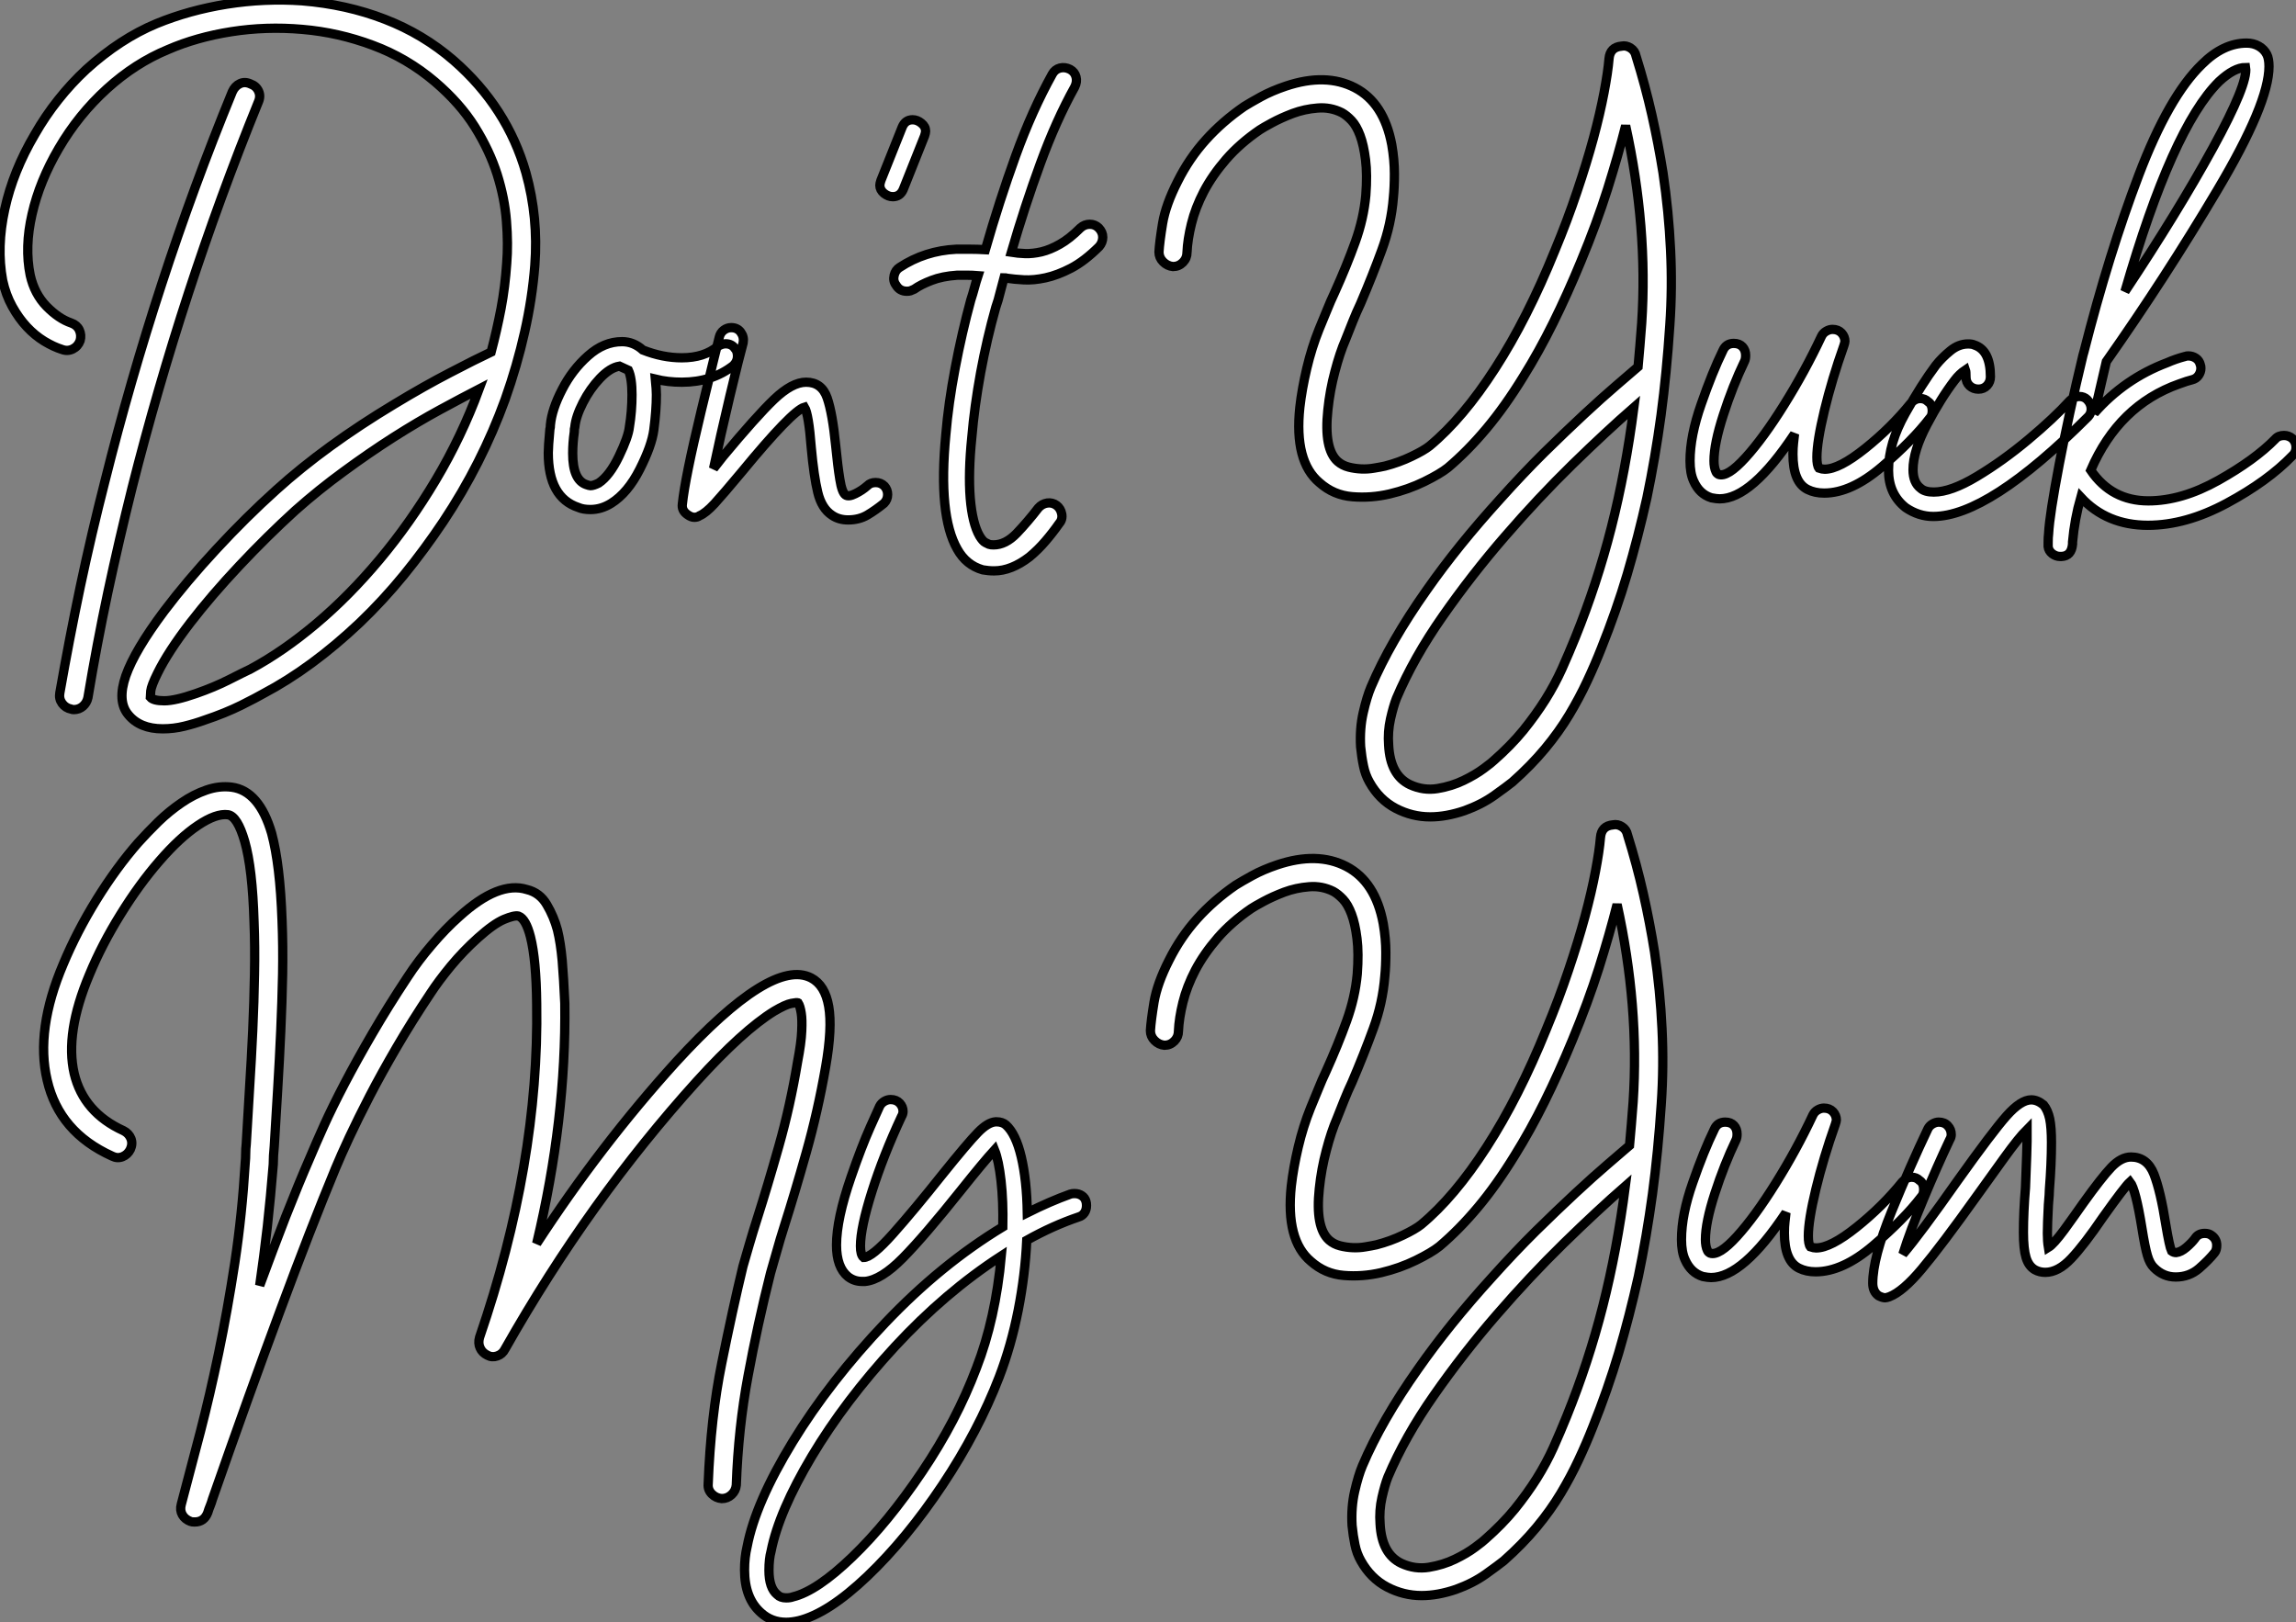 <?xml version="1.0" standalone="no"?>
<svg xmlns="http://www.w3.org/2000/svg" viewBox="-3.086 -12.076 247.426 174.813"><rect x="-3.086" y="-12.076" width="247.426" height="174.813" fill="#808080" stroke="none"/><path d="M25.14-42.39L25.14-42.39Q21-32.20 17.61-21.81Q14.22-11.42 11.54-0.84L11.54-0.84Q10.14 4.76 8.93 10.42Q7.73 16.07 6.78 21.78L6.78 21.78Q6.66 22.34 6.24 22.71Q5.82 23.07 5.26 23.07L5.26 23.07Q5.10 23.07 4.98 23.02L4.98 23.02Q4.37 22.90 4.00 22.40Q3.64 21.90 3.75 21.28L3.75 21.28Q4.76 15.51 5.96 9.80Q7.17 4.09 8.62-1.57L8.62-1.57Q11.31-12.32 14.73-22.79Q18.14-33.26 22.34-43.51L22.34-43.51Q22.62-44.13 23.16-44.38Q23.69-44.63 24.30-44.35L24.30-44.35Q24.92-44.13 25.17-43.57Q25.42-43.01 25.14-42.39ZM53.98-34.78L53.98-34.78Q55.33-29.96 54.94-24.81L54.94-24.81Q54.66-21.22 53.84-17.61Q53.03-14 51.74-10.36L51.74-10.36Q49.22-3.42 45.08 2.80L45.08 2.80Q43.06 5.82 40.82 8.57Q38.58 11.31 36.06 13.72L36.06 13.72Q30.91 18.59 25.70 21.34L25.70 21.34Q25.03 21.73 23.30 22.60Q21.56 23.46 19.38 24.19L19.38 24.19Q18.31 24.58 17.16 24.86Q16.02 25.14 14.84 25.14L14.84 25.14Q12.38 25.14 11.14 23.63L11.14 23.63Q9.91 22.18 10.86 19.43Q11.82 16.69 15.01 12.43L15.01 12.43Q17.42 9.24 20.61 5.80Q23.80 2.35 27.10-0.62L27.10-0.62Q32.37-5.38 39.82-9.86L39.82-9.86Q43.06-11.82 45.81-13.24Q48.55-14.67 50.23-15.46L50.23-15.46Q50.85-17.81 51.30-20.16Q51.74-22.51 51.91-25.03L51.91-25.03Q52.08-27.10 51.88-29.57Q51.69-32.03 50.88-34.61Q50.06-37.18 48.47-39.73Q46.87-42.28 44.18-44.58L44.18-44.58Q41.16-47.15 37.46-48.52Q33.77-49.90 29.88-50.23Q25.98-50.57 22.23-49.98Q18.48-49.39 15.40-48.05L15.40-48.05Q11.87-46.59 8.82-43.82Q5.77-41.05 3.64-37.41L3.64-37.41Q1.57-33.88 0.76-30.32Q-0.06-26.77 0.56-23.74L0.56-23.74Q1.01-21.73 2.32-20.38Q3.64-19.04 4.98-18.59L4.98-18.59Q5.60-18.37 5.85-17.84Q6.10-17.30 5.94-16.69L5.94-16.69Q5.71-16.07 5.15-15.79Q4.59-15.51 3.98-15.74L3.98-15.74Q3.08-16.02 2.07-16.63Q1.06-17.25 0.20-18.17Q-0.67-19.10-1.37-20.36Q-2.07-21.62-2.41-23.18L-2.41-23.18Q-3.08-26.77-2.18-30.86Q-1.29-34.94 1.06-38.92L1.06-38.92Q2.18-40.88 3.58-42.64Q4.98-44.41 6.61-45.92L6.61-45.92Q10.25-49.22 14.17-50.85L14.17-50.85Q17.70-52.30 21.76-52.95Q25.82-53.59 29.85-53.31L29.85-53.31Q34.66-52.92 38.78-51.32Q42.90-49.73 46.20-46.87L46.20-46.87Q51.97-41.83 53.98-34.78ZM24.30 18.70L24.30 18.70Q27.83 16.80 31.39 13.80Q34.94 10.81 38.22 6.89Q41.50 2.97 44.27-1.68Q47.04-6.33 48.94-11.48L48.94-11.48Q47.10-10.53 44.72-9.24Q42.34-7.95 39.70-6.27Q37.07-4.59 34.36-2.60Q31.64-0.62 29.12 1.62L29.12 1.62Q26.10 4.37 23.10 7.56Q20.10 10.75 17.81 13.72L17.81 13.72Q15.40 16.86 14.28 19.15L14.28 19.15Q13.61 20.50 13.55 21.06Q13.50 21.62 13.50 21.73L13.50 21.73Q13.83 22.12 15.01 22.12Q16.18 22.12 18.42 21.34L18.42 21.34Q20.38 20.66 21.98 19.85Q23.58 19.04 24.30 18.70ZM76.78-15.01L76.78-15.01Q76.78-14.45 76.33-14L76.33-14Q74.03-12.21 70.78-12.21L70.78-12.21Q69.27-12.21 67.93-12.54L67.93-12.54Q68.04-11.42 68.04-10.86L68.04-10.86Q68.04-9.18 67.76-7.06L67.76-7.06Q67.54-5.38 66.25-2.83Q64.96-0.28 63.17 0.84L63.17 0.84Q62.10 1.51 60.93 1.51L60.93 1.51Q60.14 1.51 59.64 1.29L59.64 1.29Q56.39 0.22 56.39-4.59L56.39-4.59Q56.39-5.26 56.56-7.11L56.56-7.11Q56.62-7.34 56.62-7.62L56.62-7.62Q56.78-9.30 57.88-11.42Q58.97-13.55 60.68-15.06Q62.38-16.58 64.34-16.58L64.34-16.58Q65.58-16.58 66.58-15.68L66.58-15.68Q68.71-14.84 70.78-14.84L70.78-14.84Q73.19-14.84 74.65-16.07L74.65-16.07Q75.10-16.35 75.49-16.35L75.49-16.35Q76.16-16.35 76.50-15.85L76.50-15.85Q76.78-15.57 76.78-15.01ZM65.41-10.86L65.41-10.86Q65.41-12.66 65.02-13.50L65.02-13.50Q64.79-13.61 64.06-13.94L64.06-13.94Q63.06-13.78 61.96-12.63Q60.87-11.48 60.12-10.00Q59.36-8.51 59.25-7.39L59.25-7.39Q59.19-7.22 59.19-6.83L59.19-6.83Q59.02-5.66 59.02-4.54L59.02-4.54Q59.02-1.68 60.48-1.18L60.48-1.18Q60.82-1.06 60.93-1.06L60.93-1.06Q61.26-1.06 61.82-1.34L61.82-1.34Q63-2.13 64.01-4.23Q65.02-6.33 65.13-7.39L65.13-7.39Q65.41-9.07 65.41-10.86ZM92.96-0.11L92.96-0.11Q92.96 0.45 92.57 0.84L92.57 0.84Q91.67 1.57 90.78 2.10Q89.88 2.63 88.70 2.63L88.70 2.63Q87.70 2.63 86.97 2.13L86.97 2.13Q85.85 1.40 85.43-0.34Q85.01-2.07 84.73-5.15L84.73-5.15Q84.45-8.79 84-9.52L84-9.52Q82.66-9.13 77.22-2.52L77.22-2.52Q75.26-0.17 74.31 0.87Q73.36 1.90 72.69 2.18L72.69 2.18Q72.46 2.35 72.13 2.35L72.13 2.35Q71.79 2.35 71.40 2.07L71.40 2.07Q70.73 1.62 70.84 0.90L70.84 0.90Q71.12-1.85 72.88-9.16Q74.65-16.46 74.82-17.08L74.82-17.08Q74.93-17.53 75.29-17.81Q75.66-18.09 76.10-18.09L76.10-18.09Q76.78-18.09 77.14-17.58Q77.50-17.08 77.39-16.46L77.39-16.46Q77-15.06 75.96-10.72Q74.93-6.38 74.20-2.91L74.20-2.91L75.21-4.20Q78.79-8.51 80.72-10.36Q82.66-12.21 84.17-12.21L84.17-12.21Q85.85-12.21 86.44-10.53Q87.02-8.85 87.36-5.38L87.36-5.38Q87.58-3.14 87.81-1.74Q88.03-0.34 88.42-0.06L88.42-0.06Q88.76 0.17 89.49-0.20Q90.22-0.56 90.78-1.06L90.78-1.06Q91.11-1.40 91.67-1.40L91.67-1.40Q92.23-1.40 92.62-1.01L92.62-1.01Q92.96-0.62 92.96-0.11ZM95.65-40.49L95.65-40.49Q96.15-40.49 96.60-40.12Q97.05-39.76 97.05-39.26L97.05-39.26Q97.05-39.09 96.94-38.75L96.94-38.75L94.64-32.98Q94.30-32.20 93.52-32.20L93.52-32.20Q93.02-32.20 92.57-32.56Q92.12-32.93 92.12-33.43L92.12-33.43Q92.12-33.60 92.23-33.94L92.23-33.94L94.53-39.70Q94.86-40.49 95.65-40.49ZM104.61-20.27L104.61-20.27Q103.66-16.91 102.98-13.24Q102.31-9.58 102.03-6.27L102.03-6.27Q101.64-2.46 101.86 0.28Q102.09 3.02 102.87 4.37L102.87 4.37Q103.21 4.93 103.49 5.07Q103.77 5.21 103.88 5.26L103.88 5.26Q104.05 5.32 104.38 5.32L104.38 5.32Q105.67 5.32 106.88 4.06Q108.08 2.80 109.20 1.34L109.20 1.34Q109.59 0.90 110.15 0.81Q110.71 0.73 111.16 1.06L111.16 1.06Q111.61 1.40 111.72 1.99Q111.83 2.58 111.44 3.02L111.44 3.02Q110.77 3.98 109.98 4.90Q109.20 5.82 108.25 6.61L108.25 6.61Q106.29 8.12 104.44 8.12L104.44 8.12Q104.10 8.12 103.80 8.09Q103.49 8.06 103.21 8.01L103.21 8.01Q101.42 7.50 100.46 5.77L100.46 5.77Q98.39 2.13 99.23-6.55L99.23-6.55Q99.51-9.91 100.24-13.75Q100.97-17.58 101.92-21.06L101.92-21.06Q102.14-21.73 102.31-22.37Q102.48-23.02 102.70-23.69L102.70-23.69Q102.09-23.74 101.56-23.74Q101.02-23.74 100.46-23.74L100.46-23.74Q98.84-23.63 97.69-23.18Q96.54-22.74 95.82-22.23L95.82-22.23Q95.59-22.12 95.42-22.06Q95.26-22.01 95.03-22.01L95.03-22.01Q94.25-22.01 93.86-22.68L93.86-22.68Q93.52-23.13 93.66-23.72Q93.80-24.30 94.25-24.58L94.25-24.58Q96.99-26.38 100.35-26.54L100.35-26.54Q101.14-26.54 101.89-26.54Q102.65-26.54 103.49-26.49L103.49-26.49Q105.00-31.75 106.76-36.62Q108.53-41.50 110.71-45.42L110.71-45.42Q110.99-45.92 111.52-46.06Q112.06-46.20 112.62-45.92L112.62-45.92Q113.12-45.64 113.26-45.11Q113.40-44.58 113.12-44.02L113.12-44.02Q111.10-40.38 109.42-35.78Q107.74-31.19 106.29-26.21L106.29-26.21Q106.96-26.10 107.77-26.07Q108.58-26.04 109.54-26.26Q110.49-26.49 111.52-27.08Q112.56-27.66 113.74-28.84L113.74-28.84Q114.18-29.23 114.74-29.23Q115.30-29.23 115.70-28.84L115.70-28.84Q116.14-28.39 116.14-27.83Q116.14-27.27 115.75-26.82L115.75-26.82Q114.18-25.26 112.73-24.50Q111.27-23.74 109.98-23.46Q108.70-23.18 107.63-23.24Q106.57-23.30 105.84-23.41L105.84-23.41Q105.73-23.46 105.50-23.46L105.50-23.46Q105.28-22.68 105.08-21.87Q104.89-21.06 104.61-20.27Z" fill="white" stroke="black" transform="translate(0 0) scale(1 1) translate(-0.39 41.319)"/><path d="M47.32-34.94L47.32-34.94Q47.94-30.74 48.13-26.66Q48.33-22.57 48.05-18.54L48.05-18.54Q47.71-13.38 47.10-8.82Q46.48-4.26 45.58 0.06L45.58 0.06Q44.63 4.31 43.46 8.29Q42.28 12.26 40.66 16.30L40.66 16.30Q39.98 18.03 39.14 19.82Q38.30 21.62 37.21 23.44Q36.12 25.26 34.61 27.08Q33.10 28.90 31.08 30.69L31.08 30.69Q30.52 31.14 29.15 32.12Q27.78 33.10 25.93 33.77L25.93 33.77Q23.97 34.44 22.23 34.44L22.23 34.44Q20.27 34.44 18.51 33.52Q16.74 32.59 15.68 30.69L15.68 30.69Q15.23 29.90 15.04 28.95Q14.84 28 14.73 26.88L14.73 26.88Q14.62 24.92 15.01 23.21Q15.40 21.50 15.85 20.44L15.85 20.44Q17.92 15.57 21.84 10.02L21.84 10.02Q23.52 7.62 25.51 5.15Q27.50 2.69 29.79 0.17L29.79 0.17Q32.20-2.52 34.52-4.82Q36.85-7.11 38.81-8.93Q40.77-10.75 42.28-12.04Q43.79-13.33 44.63-14.06L44.63-14.06Q44.74-15.18 44.83-16.35Q44.91-17.53 45.02-18.76L45.02-18.76Q45.70-29.06 43.29-40.04L43.29-40.04Q42.50-36.90 41.33-33.18Q40.15-29.46 38.47-25.42L38.47-25.42Q37.02-21.90 35.48-18.79Q33.94-15.68 32.26-12.99L32.26-12.99Q30.30-9.80 28.28-7.39Q26.26-4.98 24.14-3.19L24.14-3.19Q23.30-2.52 21.59-1.68Q19.88-0.84 17.86-0.36Q15.85 0.11 13.83-0.06Q11.82-0.22 10.30-1.57L10.30-1.57Q7.56-3.86 8.18-9.69L8.18-9.69Q8.40-11.65 8.93-13.89Q9.46-16.13 10.25-18.09L10.25-18.09Q10.70-19.15 11.09-20.13Q11.48-21.11 11.93-22.06L11.93-22.06Q13.22-24.92 14.14-27.47Q15.06-30.02 15.29-32.54L15.29-32.54Q15.46-34.78 15.26-36.37Q15.06-37.97 14.67-39.00Q14.28-40.04 13.75-40.60Q13.22-41.16 12.71-41.44L12.71-41.44Q11.48-42.06 10.08-41.94Q8.68-41.83 7.42-41.36Q6.16-40.88 5.18-40.35Q4.20-39.82 3.86-39.59L3.86-39.59Q1.74-38.14 0.25-36.43Q-1.23-34.72-2.16-32.96Q-3.08-31.19-3.50-29.48Q-3.92-27.78-3.98-26.38L-3.98-26.38Q-3.98-25.76-4.42-25.31Q-4.87-24.86-5.49-24.86L-5.49-24.86Q-6.10-24.92-6.55-25.37Q-7-25.82-7-26.43L-7-26.43Q-6.94-27.50-6.61-29.51Q-6.27-31.53-4.98-34.05L-4.98-34.05Q-3.75-36.51-1.96-38.50Q-0.17-40.49 2.18-42.11L2.18-42.11Q2.80-42.50 3.98-43.15Q5.15-43.79 6.66-44.30L6.66-44.30Q10.98-45.75 14.11-44.13L14.11-44.13Q17.25-42.50 18.09-37.97L18.09-37.97Q18.37-36.34 18.37-34.86Q18.37-33.38 18.26-32.31L18.26-32.31Q18.03-29.40 17.02-26.66Q16.02-23.91 14.73-20.89L14.73-20.89Q14.28-19.94 13.89-18.96Q13.50-17.98 13.10-16.97L13.10-16.97Q12.49-15.57 11.96-13.55Q11.42-11.54 11.20-9.41L11.20-9.41Q10.75-5.21 12.26-3.86L12.26-3.86Q12.77-3.42 13.44-3.25Q14.11-3.08 14.81-3.05Q15.51-3.02 16.18-3.14Q16.86-3.25 17.36-3.36L17.36-3.36Q18.87-3.75 20.22-4.40Q21.56-5.04 22.18-5.54L22.18-5.54Q25.76-8.51 29.23-13.89Q32.70-19.26 35.67-26.60L35.67-26.60Q37.02-29.85 38.05-32.93Q39.09-36.01 39.82-38.70Q40.54-41.38 40.96-43.60Q41.38-45.81 41.50-47.26L41.50-47.26Q41.61-48.50 42.84-48.61L42.84-48.61Q43.34-48.72 43.82-48.41Q44.30-48.10 44.41-47.54L44.41-47.54Q45.42-44.30 46.12-41.19Q46.82-38.08 47.32-34.94ZM37.86 15.12L37.86 15.12Q40.21 9.30 41.75 3.25Q43.29-2.80 44.18-9.69L44.18-9.69Q41.22-7.11 37.55-3.53Q33.88 0.06 30.30 4.20Q26.71 8.34 23.58 12.82Q20.44 17.30 18.59 21.67L18.59 21.67Q18.26 22.51 17.95 23.88Q17.64 25.26 17.75 26.71L17.75 26.71Q17.92 29.96 20.05 30.97L20.05 30.97Q21.50 31.64 23.02 31.39Q24.53 31.14 25.82 30.52Q27.10 29.90 28 29.23Q28.90 28.56 29.06 28.39L29.06 28.39Q30.91 26.77 32.26 25.12Q33.60 23.46 34.64 21.81Q35.67 20.16 36.43 18.48Q37.18 16.80 37.86 15.12ZM76.33-9.30L76.33-9.30Q76.33-8.79 76.05-8.51L76.05-8.51Q74.20-6.10 70.90-3.28Q67.59-0.45 64.68-0.45L64.68-0.45Q63.67-0.45 62.89-0.84L62.89-0.84Q61.32-1.62 61.32-4.65L61.32-4.65Q61.32-5.32 61.38-5.85Q61.43-6.38 61.49-6.83L61.49-6.83Q56.84 0.17 53.42 0.17L53.42 0.17Q53.09 0.17 52.53 0.06L52.53 0.06Q51.24-0.34 50.62-1.74L50.62-1.74Q50.23-2.58 50.23-3.92L50.23-3.92Q50.23-6.61 51.44-10.05Q52.64-13.50 53.76-15.79L53.76-15.79Q54.10-16.58 54.94-16.58L54.94-16.58Q55.55-16.58 55.89-16.21Q56.22-15.85 56.22-15.29L56.22-15.29Q56.22-14.90 56.11-14.67L56.11-14.67Q54.82-11.98 53.82-8.88Q52.81-5.77 52.81-3.92L52.81-3.92Q52.81-3.19 53.03-2.74L53.03-2.74Q53.09-2.58 53.31-2.46L53.31-2.46Q54.26-2.13 56.20-4.26Q58.13-6.38 60.37-9.97Q62.61-13.55 64.40-17.36L64.40-17.36Q64.57-17.70 64.90-17.89Q65.24-18.09 65.58-18.09L65.58-18.09Q66.19-18.09 66.56-17.70Q66.92-17.30 66.92-16.80L66.92-16.80Q66.92-16.69 66.81-16.35L66.81-16.35Q65.52-12.71 64.71-9.35Q63.90-5.99 63.90-4.31L63.90-4.31Q63.90-3.42 64.12-3.14L64.12-3.14Q64.46-3.02 64.74-3.02L64.74-3.02Q66.30-3.02 69.10-5.26Q71.90-7.50 74.03-10.14L74.03-10.14Q74.48-10.64 75.04-10.64L75.04-10.64Q75.54-10.64 75.88-10.30L75.88-10.30Q76.33-10.02 76.33-9.30ZM93.46-9.52L93.46-9.52Q93.46-9.02 93.13-8.68L93.13-8.68Q82.38 2.07 76.44 2.07L76.44 2.07Q74.87 2.07 73.47 1.12L73.47 1.12Q71.62-0.34 71.62-2.91L71.62-2.91Q71.62-5.82 73.42-9.02Q75.21-12.21 76.72-14.22L76.72-14.22Q77.39-15.06 78.29-15.79Q79.18-16.52 80.19-16.52L80.19-16.52Q80.64-16.52 80.86-16.41L80.86-16.41Q82.60-15.85 82.60-12.99L82.60-12.99Q82.60-12.43 82.24-12.04Q81.87-11.65 81.31-11.65L81.31-11.65Q80.75-11.65 80.36-12.01Q79.97-12.38 79.97-12.94L79.97-12.94Q79.97-13.55 79.91-13.72L79.91-13.72Q79.24-13.27 78.74-12.60L78.74-12.60Q77.28-10.70 75.77-7.84Q74.26-4.98 74.26-2.97L74.26-2.97Q74.26-1.57 75.10-0.95L75.10-0.95Q75.54-0.56 76.50-0.56L76.50-0.56Q78.34-0.56 81.14-2.24Q83.94-3.92 86.69-6.22Q89.43-8.51 91.17-10.42L91.17-10.42Q91.62-10.86 92.18-10.86L92.18-10.86Q92.68-10.86 93.02-10.53L93.02-10.53Q93.46-10.08 93.46-9.52ZM115.53-5.38L115.53-5.38Q115.53-4.82 115.14-4.48L115.14-4.48Q112.50-1.74 108.08 0.64Q103.66 3.02 99.57 3.02L99.57 3.02Q95.14 3.02 92.34 0L92.34 0Q91.67 2.35 91.45 4.82L91.45 4.82L91.45 4.98L91.45 5.04L91.45 5.04Q91.34 6.33 90.27 6.38L90.27 6.38L90.10 6.38Q89.66 6.38 89.26 6.08Q88.87 5.77 88.82 5.32L88.82 5.32L88.82 4.87Q88.82 4.31 88.87 3.92L88.87 3.92Q88.98 1.85 90.02-3.58Q91.06-9.02 92.57-15.29L92.57-15.29L92.68-15.68Q95.37-26.26 98.59-34.72Q101.81-43.18 105.39-46.65L105.39-46.65Q107.69-48.94 110.21-48.94L110.21-48.94Q110.94-48.94 111.52-48.61Q112.11-48.27 112.39-47.71L112.39-47.71Q112.62-47.26 112.62-46.42L112.62-46.42Q112.62-42.45 107.04-33.07Q101.47-23.69 95.09-14.62L95.09-14.62L93.80-9.07Q97.05-12.77 101.64-14.50L101.64-14.50Q102.54-14.90 103.60-15.18L103.60-15.18Q103.71-15.23 103.94-15.23L103.94-15.23Q104.38-15.23 104.75-14.98Q105.11-14.73 105.22-14.28L105.22-14.28Q105.28-14.17 105.28-13.89L105.28-13.89Q105.28-13.50 105.03-13.13Q104.78-12.77 104.33-12.66L104.33-12.66Q103.82-12.54 102.93-12.21L102.93-12.21Q96.43-9.91 93.41-2.91L93.41-2.91Q95.65 0.39 99.62 0.39L99.62 0.39Q103.21 0.39 107.16-1.82Q111.10-4.03 113.29-6.27L113.29-6.27Q113.62-6.66 114.24-6.66L114.24-6.66Q114.74-6.66 115.14-6.33L115.14-6.33Q115.53-5.94 115.53-5.38ZM97.10-22.18L97.10-22.18Q102.76-30.69 106.57-37.63Q110.38-44.58 110.10-46.31L110.10-46.31Q108.86-46.31 107.24-44.80L107.24-44.80Q102.20-39.82 97.10-22.18Z" fill="white" stroke="black" transform="translate(128.81 0) scale(1 1) translate(0 41.507)"/><path d="M85.40-32.09L85.40-32.09Q86.91-31.30 87.30-29.01Q87.70-26.71 86.97-22.51L86.97-22.51Q86.13-17.70 84.87-13.24Q83.61-8.79 82.54-5.43L82.54-5.43Q82.04-3.86 81.68-2.55Q81.31-1.23 81.03-0.28L81.03-0.28Q79.63 5.26 78.60 10.84Q77.56 16.41 77.34 22.57L77.34 22.57Q77.28 23.18 76.83 23.60Q76.38 24.02 75.77 24.02L75.77 24.02Q75.15 23.97 74.70 23.52Q74.26 23.07 74.31 22.46L74.31 22.46Q74.59 15.23 75.77 9.44Q76.94 3.64 78.06-1.01L78.06-1.01Q78.34-2.02 78.74-3.36Q79.13-4.70 79.63-6.27L79.63-6.27Q80.70-9.63 81.93-13.97Q83.16-18.31 83.94-23.02L83.94-23.02Q84.34-25.09 84.39-26.35Q84.45-27.61 84.34-28.28L84.34-28.28Q84.22-29.06 84-29.40L84-29.40Q83.89-29.46 83.27-29.34Q82.66-29.23 81.42-28.50L81.42-28.50Q78.06-26.43 73.08-20.94L73.08-20.94Q61.54-8.18 52.42 7.90L52.42 7.90Q52.14 8.46 51.58 8.65Q51.02 8.85 50.51 8.57L50.51 8.57Q49.95 8.29 49.73 7.78Q49.50 7.28 49.67 6.66L49.67 6.66Q56.11-12.10 55.83-29.29L55.83-29.29Q55.78-34.05 55.16-36.51L55.16-36.51Q54.66-38.47 53.87-38.75L53.87-38.75Q53.42-38.86 52.30-38.39Q51.18-37.91 49.50-36.40L49.50-36.40Q47.94-35 46.59-33.38Q45.25-31.75 44.41-30.46L44.41-30.46Q42.39-27.44 40.74-24.61Q39.09-21.78 37.83-19.35Q36.57-16.91 35.64-14.92Q34.72-12.94 34.16-11.59L34.16-11.59Q31.47-5.10 28.17 3.81Q24.86 12.71 20.89 24.08L20.89 24.08Q20.78 24.47 20.64 24.81Q20.50 25.14 20.38 25.54L20.38 25.54Q19.99 26.54 18.98 26.54L18.98 26.54Q18.65 26.54 18.54 26.49L18.54 26.49Q17.92 26.26 17.64 25.76Q17.36 25.26 17.53 24.64L17.53 24.64L17.75 23.80Q18.59 20.66 19.60 16.77Q20.61 12.88 21.56 8.32Q22.51 3.75 23.30-1.40Q24.08-6.55 24.42-12.15L24.42-12.15Q24.47-12.66 24.47-13.16Q24.47-13.66 24.53-14.17L24.53-14.17Q24.70-17.14 24.89-20.24Q25.09-23.35 25.23-26.43Q25.37-29.51 25.42-32.48Q25.48-35.45 25.37-38.14L25.37-38.14Q25.20-43.90 24.36-46.82L24.36-46.82Q23.58-49.50 22.57-49.67L22.57-49.67Q21.28-49.84 19.32-48.52Q17.36-47.21 15.18-44.69L15.18-44.69Q12.99-42.17 10.98-38.92Q8.96-35.67 7.62-32.42L7.62-32.42Q4.98-26.15 5.99-21.78L5.99-21.78Q7-17.58 11.31-15.62L11.31-15.62Q11.87-15.34 12.10-14.78Q12.32-14.22 12.04-13.61L12.04-13.61Q11.76-13.05 11.20-12.82Q10.64-12.60 10.08-12.88L10.08-12.88Q4.37-15.46 3.08-21.06L3.08-21.06Q1.79-26.49 4.82-33.60L4.82-33.60Q6.27-37.07 8.40-40.52Q10.53-43.96 12.88-46.65L12.88-46.65Q13.89-47.77 15.06-48.92Q16.24-50.06 17.56-50.96Q18.87-51.86 20.24-52.33Q21.62-52.81 22.96-52.64L22.96-52.64Q25.93-52.25 27.27-47.66L27.27-47.66Q27.72-45.98 28-43.65Q28.28-41.33 28.39-38.25L28.39-38.25Q28.50-35.50 28.45-32.51Q28.39-29.51 28.25-26.38Q28.11-23.24 27.92-20.10Q27.72-16.97 27.55-13.94L27.55-13.94Q27.50-13.44 27.47-12.94Q27.44-12.43 27.44-11.98L27.44-11.98Q27.16-8.51 26.80-5.26Q26.43-2.02 25.98 1.06L25.98 1.06Q27.44-2.91 28.78-6.36Q30.13-9.80 31.42-12.77L31.42-12.77Q31.98-14.11 32.90-16.16Q33.82-18.20 35.14-20.72Q36.46-23.24 38.14-26.12Q39.82-29.01 41.89-32.14L41.89-32.14Q43.06-33.94 44.55-35.67Q46.03-37.41 47.49-38.70L47.49-38.70Q51.74-42.56 54.77-41.61L54.77-41.61Q56.17-41.27 56.92-39.98Q57.68-38.70 58.07-37.24L58.07-37.24Q58.41-35.84 58.58-33.94Q58.74-32.03 58.86-29.34L58.86-29.34Q59.02-16.80 55.83-3.47L55.83-3.47Q62.72-14.06 70.84-23.02L70.84-23.02Q81.14-34.27 85.40-32.09ZM115.08-7.56L115.08-7.56Q115.08-7.11 114.86-6.78Q114.63-6.44 114.24-6.33L114.24-6.33Q111.44-5.38 108.64-3.81L108.64-3.81Q108.47-0.11 107.72 3.72Q106.96 7.56 105.67 10.92L105.67 10.92Q103.43 16.74 99.57 22.54Q95.70 28.34 91.48 32.37Q87.25 36.40 84.06 37.18L84.06 37.18Q83.33 37.35 82.71 37.35L82.71 37.35Q81.14 37.35 80.02 36.34L80.02 36.34Q78.23 34.78 78.23 31.70L78.23 31.70Q78.23 30.35 78.51 29.18L78.51 29.18Q79.41 24.47 83.41 17.92Q87.42 11.37 93.41 5.07Q99.40-1.23 106.06-5.26L106.06-5.26Q106.12-8.01 105.87-10.22Q105.62-12.43 105.17-13.55L105.17-13.55Q103.99-12.26 101.58-9.24L101.58-9.24Q97.61-4.26 95.28-1.90Q92.96 0.45 91.22 0.62L91.22 0.62L90.89 0.62Q90.05 0.62 89.38 0.11L89.38 0.11Q88.14-0.90 88.14-3.30L88.14-3.30Q88.14-6.10 89.71-10.64L89.71-10.64Q90.83-13.89 91.78-16.02Q92.74-18.14 92.79-18.26L92.79-18.26Q92.96-18.59 93.30-18.79Q93.63-18.98 93.97-18.98L93.97-18.98Q94.58-18.98 94.95-18.59Q95.31-18.20 95.31-17.70L95.31-17.70Q95.31-17.42 95.14-17.14L95.14-17.14Q93.18-12.94 91.95-9.04Q90.72-5.15 90.72-3.19L90.72-3.19Q90.72-2.24 91.06-1.96L91.06-1.96Q91.95-1.96 94.22-4.51Q96.49-7.06 99.51-10.86L99.51-10.86Q102.31-14.34 103.38-15.43Q104.44-16.52 105.28-16.58L105.28-16.58L105.39-16.58Q106.01-16.58 106.40-16.24L106.40-16.24Q107.46-15.29 108.05-12.80Q108.64-10.30 108.70-6.78L108.70-6.78Q111.16-8.01 113.34-8.79L113.34-8.79Q113.51-8.85 113.79-8.85L113.79-8.85Q114.24-8.85 114.58-8.62Q114.91-8.40 115.02-8.01L115.02-8.01Q115.08-7.84 115.08-7.56ZM105.90-2.13L105.90-2.13Q99.85 1.79 94.44 7.64Q89.04 13.50 85.48 19.46Q81.93 25.42 81.09 29.68L81.09 29.68Q80.86 30.52 80.86 31.75L80.86 31.75Q80.86 33.66 81.76 34.38L81.76 34.38Q82.10 34.72 82.71 34.72L82.71 34.72Q83.16 34.72 83.44 34.61L83.44 34.61Q86.02 33.99 89.85 30.30Q93.69 26.60 97.38 21.11Q101.08 15.62 103.21 9.97L103.21 9.97Q105.28 4.65 105.90-2.13Z" fill="white" stroke="black" transform="translate(0 84) scale(1 1) translate(-1.08 41.387)"/><path d="M47.32-34.94L47.32-34.94Q47.94-30.74 48.13-26.66Q48.33-22.57 48.05-18.54L48.05-18.54Q47.71-13.38 47.10-8.82Q46.48-4.26 45.58 0.06L45.58 0.06Q44.63 4.31 43.46 8.29Q42.28 12.26 40.66 16.30L40.66 16.30Q39.98 18.03 39.14 19.82Q38.30 21.62 37.21 23.44Q36.12 25.26 34.61 27.08Q33.10 28.90 31.08 30.69L31.08 30.69Q30.52 31.14 29.15 32.12Q27.78 33.10 25.93 33.77L25.93 33.77Q23.97 34.44 22.23 34.44L22.23 34.44Q20.27 34.44 18.51 33.52Q16.74 32.59 15.68 30.69L15.68 30.69Q15.23 29.90 15.04 28.95Q14.84 28 14.73 26.88L14.73 26.88Q14.62 24.92 15.01 23.21Q15.40 21.50 15.85 20.44L15.85 20.44Q17.92 15.57 21.84 10.02L21.84 10.02Q23.52 7.62 25.51 5.15Q27.50 2.69 29.79 0.17L29.79 0.17Q32.20-2.52 34.52-4.82Q36.85-7.11 38.81-8.93Q40.77-10.75 42.28-12.04Q43.79-13.33 44.63-14.06L44.63-14.06Q44.74-15.18 44.83-16.35Q44.91-17.53 45.02-18.76L45.02-18.76Q45.70-29.06 43.29-40.04L43.29-40.04Q42.50-36.90 41.33-33.18Q40.15-29.46 38.47-25.42L38.47-25.42Q37.02-21.90 35.48-18.79Q33.94-15.68 32.26-12.99L32.26-12.99Q30.30-9.80 28.28-7.39Q26.26-4.98 24.14-3.19L24.14-3.19Q23.30-2.52 21.59-1.68Q19.88-0.84 17.86-0.36Q15.85 0.11 13.83-0.06Q11.82-0.22 10.30-1.57L10.30-1.57Q7.56-3.86 8.18-9.69L8.18-9.69Q8.40-11.65 8.93-13.89Q9.46-16.13 10.25-18.09L10.25-18.09Q10.70-19.15 11.09-20.13Q11.48-21.11 11.93-22.06L11.93-22.06Q13.22-24.92 14.14-27.47Q15.06-30.02 15.29-32.54L15.29-32.54Q15.46-34.78 15.26-36.37Q15.06-37.97 14.67-39.00Q14.28-40.04 13.75-40.60Q13.22-41.16 12.71-41.44L12.71-41.44Q11.48-42.06 10.08-41.94Q8.68-41.83 7.42-41.36Q6.16-40.88 5.18-40.35Q4.20-39.82 3.86-39.59L3.86-39.59Q1.74-38.14 0.25-36.43Q-1.23-34.72-2.16-32.96Q-3.08-31.19-3.50-29.48Q-3.92-27.78-3.98-26.38L-3.98-26.38Q-3.98-25.76-4.42-25.31Q-4.87-24.86-5.49-24.86L-5.49-24.86Q-6.10-24.92-6.55-25.37Q-7-25.82-7-26.43L-7-26.43Q-6.94-27.50-6.61-29.51Q-6.27-31.53-4.98-34.05L-4.98-34.05Q-3.75-36.51-1.96-38.50Q-0.17-40.49 2.18-42.11L2.18-42.11Q2.80-42.50 3.98-43.15Q5.15-43.79 6.66-44.30L6.66-44.30Q10.98-45.75 14.11-44.13L14.11-44.13Q17.25-42.50 18.09-37.97L18.09-37.97Q18.37-36.34 18.37-34.86Q18.37-33.38 18.26-32.31L18.26-32.31Q18.03-29.40 17.02-26.66Q16.02-23.91 14.73-20.89L14.73-20.89Q14.28-19.94 13.89-18.96Q13.50-17.98 13.10-16.97L13.10-16.97Q12.49-15.57 11.96-13.55Q11.42-11.54 11.20-9.41L11.20-9.41Q10.75-5.21 12.26-3.86L12.26-3.86Q12.77-3.42 13.44-3.25Q14.11-3.08 14.81-3.05Q15.51-3.02 16.18-3.14Q16.86-3.25 17.36-3.36L17.36-3.36Q18.87-3.75 20.22-4.40Q21.56-5.04 22.18-5.54L22.18-5.54Q25.76-8.51 29.23-13.89Q32.70-19.26 35.67-26.60L35.67-26.60Q37.02-29.85 38.05-32.93Q39.09-36.01 39.82-38.70Q40.54-41.38 40.96-43.60Q41.38-45.81 41.50-47.26L41.50-47.26Q41.61-48.50 42.84-48.61L42.84-48.61Q43.34-48.72 43.82-48.41Q44.30-48.10 44.41-47.54L44.41-47.54Q45.42-44.30 46.12-41.19Q46.82-38.08 47.32-34.94ZM37.86 15.12L37.86 15.12Q40.21 9.30 41.75 3.25Q43.29-2.80 44.18-9.69L44.18-9.69Q41.22-7.11 37.55-3.53Q33.88 0.06 30.30 4.20Q26.71 8.34 23.58 12.82Q20.44 17.30 18.59 21.67L18.59 21.67Q18.26 22.51 17.95 23.88Q17.64 25.26 17.75 26.71L17.75 26.71Q17.92 29.96 20.05 30.97L20.05 30.97Q21.50 31.64 23.02 31.39Q24.53 31.14 25.82 30.52Q27.10 29.90 28 29.23Q28.90 28.56 29.06 28.39L29.06 28.39Q30.91 26.77 32.26 25.12Q33.60 23.46 34.64 21.81Q35.67 20.16 36.43 18.48Q37.18 16.80 37.86 15.12ZM76.33-9.30L76.33-9.30Q76.33-8.79 76.05-8.51L76.05-8.51Q74.20-6.10 70.90-3.28Q67.59-0.45 64.68-0.45L64.68-0.45Q63.67-0.45 62.89-0.84L62.89-0.84Q61.32-1.62 61.32-4.65L61.32-4.65Q61.32-5.32 61.38-5.85Q61.43-6.38 61.49-6.83L61.49-6.83Q56.84 0.17 53.42 0.17L53.42 0.17Q53.09 0.17 52.53 0.06L52.53 0.06Q51.24-0.34 50.62-1.74L50.62-1.74Q50.23-2.58 50.23-3.92L50.23-3.92Q50.23-6.61 51.44-10.05Q52.64-13.50 53.76-15.79L53.76-15.79Q54.10-16.58 54.94-16.58L54.94-16.58Q55.55-16.58 55.89-16.21Q56.22-15.85 56.22-15.29L56.22-15.29Q56.22-14.90 56.11-14.67L56.11-14.67Q54.82-11.98 53.82-8.88Q52.81-5.77 52.81-3.92L52.81-3.92Q52.81-3.19 53.03-2.74L53.03-2.74Q53.09-2.58 53.31-2.46L53.31-2.46Q54.26-2.13 56.20-4.26Q58.13-6.38 60.37-9.97Q62.61-13.55 64.40-17.36L64.40-17.36Q64.57-17.70 64.90-17.89Q65.24-18.09 65.58-18.09L65.58-18.09Q66.19-18.09 66.56-17.70Q66.92-17.30 66.92-16.80L66.92-16.80Q66.92-16.69 66.81-16.35L66.81-16.35Q65.52-12.71 64.71-9.35Q63.90-5.99 63.90-4.31L63.90-4.31Q63.90-3.42 64.12-3.14L64.12-3.14Q64.46-3.02 64.74-3.02L64.74-3.02Q66.30-3.02 69.10-5.26Q71.90-7.50 74.03-10.14L74.03-10.14Q74.48-10.64 75.04-10.64L75.04-10.64Q75.54-10.64 75.88-10.30L75.88-10.30Q76.33-10.02 76.33-9.30ZM107.91-3.30L107.91-3.30Q107.91-2.80 107.69-2.52L107.69-2.52Q107.07-1.74 106.01-0.81Q104.94 0.11 103.49 0.11L103.49 0.11Q102.14 0.11 101.14-0.90L101.14-0.90Q100.69-1.34 100.44-2.21Q100.18-3.08 99.85-5.15L99.85-5.15Q99.18-9.35 98.56-10.14L98.56-10.14Q98.00-9.63 95.65-6.33L95.65-6.33Q93.63-3.36 92.23-1.88Q90.83-0.39 89.43-0.39L89.43-0.39Q88.82-0.39 88.31-0.67L88.31-0.67Q87.64-1.06 87.36-1.99Q87.08-2.91 87.08-4.70L87.08-4.70Q87.08-6.89 87.30-9.52L87.30-9.52Q87.47-13.89 87.47-14.50L87.47-14.50L87.47-15.79Q86.58-14.90 85.04-12.77Q83.50-10.64 82.10-8.68L82.10-8.68Q78.18-3.19 76.13-0.76Q74.09 1.68 72.63 2.24L72.63 2.24Q72.30 2.35 72.18 2.35L72.18 2.35Q71.90 2.35 71.46 2.13L71.46 2.13Q70.84 1.68 70.84 0.78L70.84 0.78Q70.84-1.96 72.88-6.97Q74.93-11.98 76.78-15.85L76.78-15.85Q76.94-16.18 77.28-16.38Q77.62-16.58 77.95-16.58L77.95-16.58Q78.57-16.58 78.93-16.18Q79.30-15.79 79.30-15.23L79.30-15.23Q79.30-14.95 79.13-14.67L79.13-14.67Q77.78-11.82 76.33-8.34Q74.87-4.87 74.09-2.35L74.09-2.35Q75.99-4.59 79.97-10.25L79.97-10.25Q83.72-15.51 85.26-17.25Q86.80-18.98 87.92-18.98L87.92-18.98L87.92-18.98Q88.59-18.98 89.26-18.42L89.26-18.42Q89.71-17.86 89.91-16.94Q90.10-16.02 90.10-14.39L90.10-14.39Q90.10-12.10 89.88-9.35L89.88-9.35Q89.88-8.90 89.77-7.67L89.77-7.67Q89.66-5.54 89.66-4.59L89.66-4.59Q89.66-3.75 89.77-3.08L89.77-3.08Q90.33-3.42 91.48-4.98Q92.62-6.55 93.52-7.84L93.52-7.84Q95.48-10.58 96.54-11.70Q97.61-12.82 98.67-12.82L98.67-12.82Q100.41-12.82 101.14-10.98Q101.86-9.13 102.42-5.54L102.42-5.54Q102.82-3.14 103.04-2.69L103.04-2.69Q103.26-2.52 103.54-2.52L103.54-2.52Q104.05-2.58 104.64-3.08Q105.22-3.58 105.56-4.03L105.56-4.03Q105.90-4.59 106.62-4.59L106.62-4.59Q107.07-4.59 107.35-4.37L107.35-4.37Q107.91-3.98 107.91-3.30Z" fill="white" stroke="black" transform="translate(127.888 84) scale(1 1) translate(0 41.419)"/></svg>
